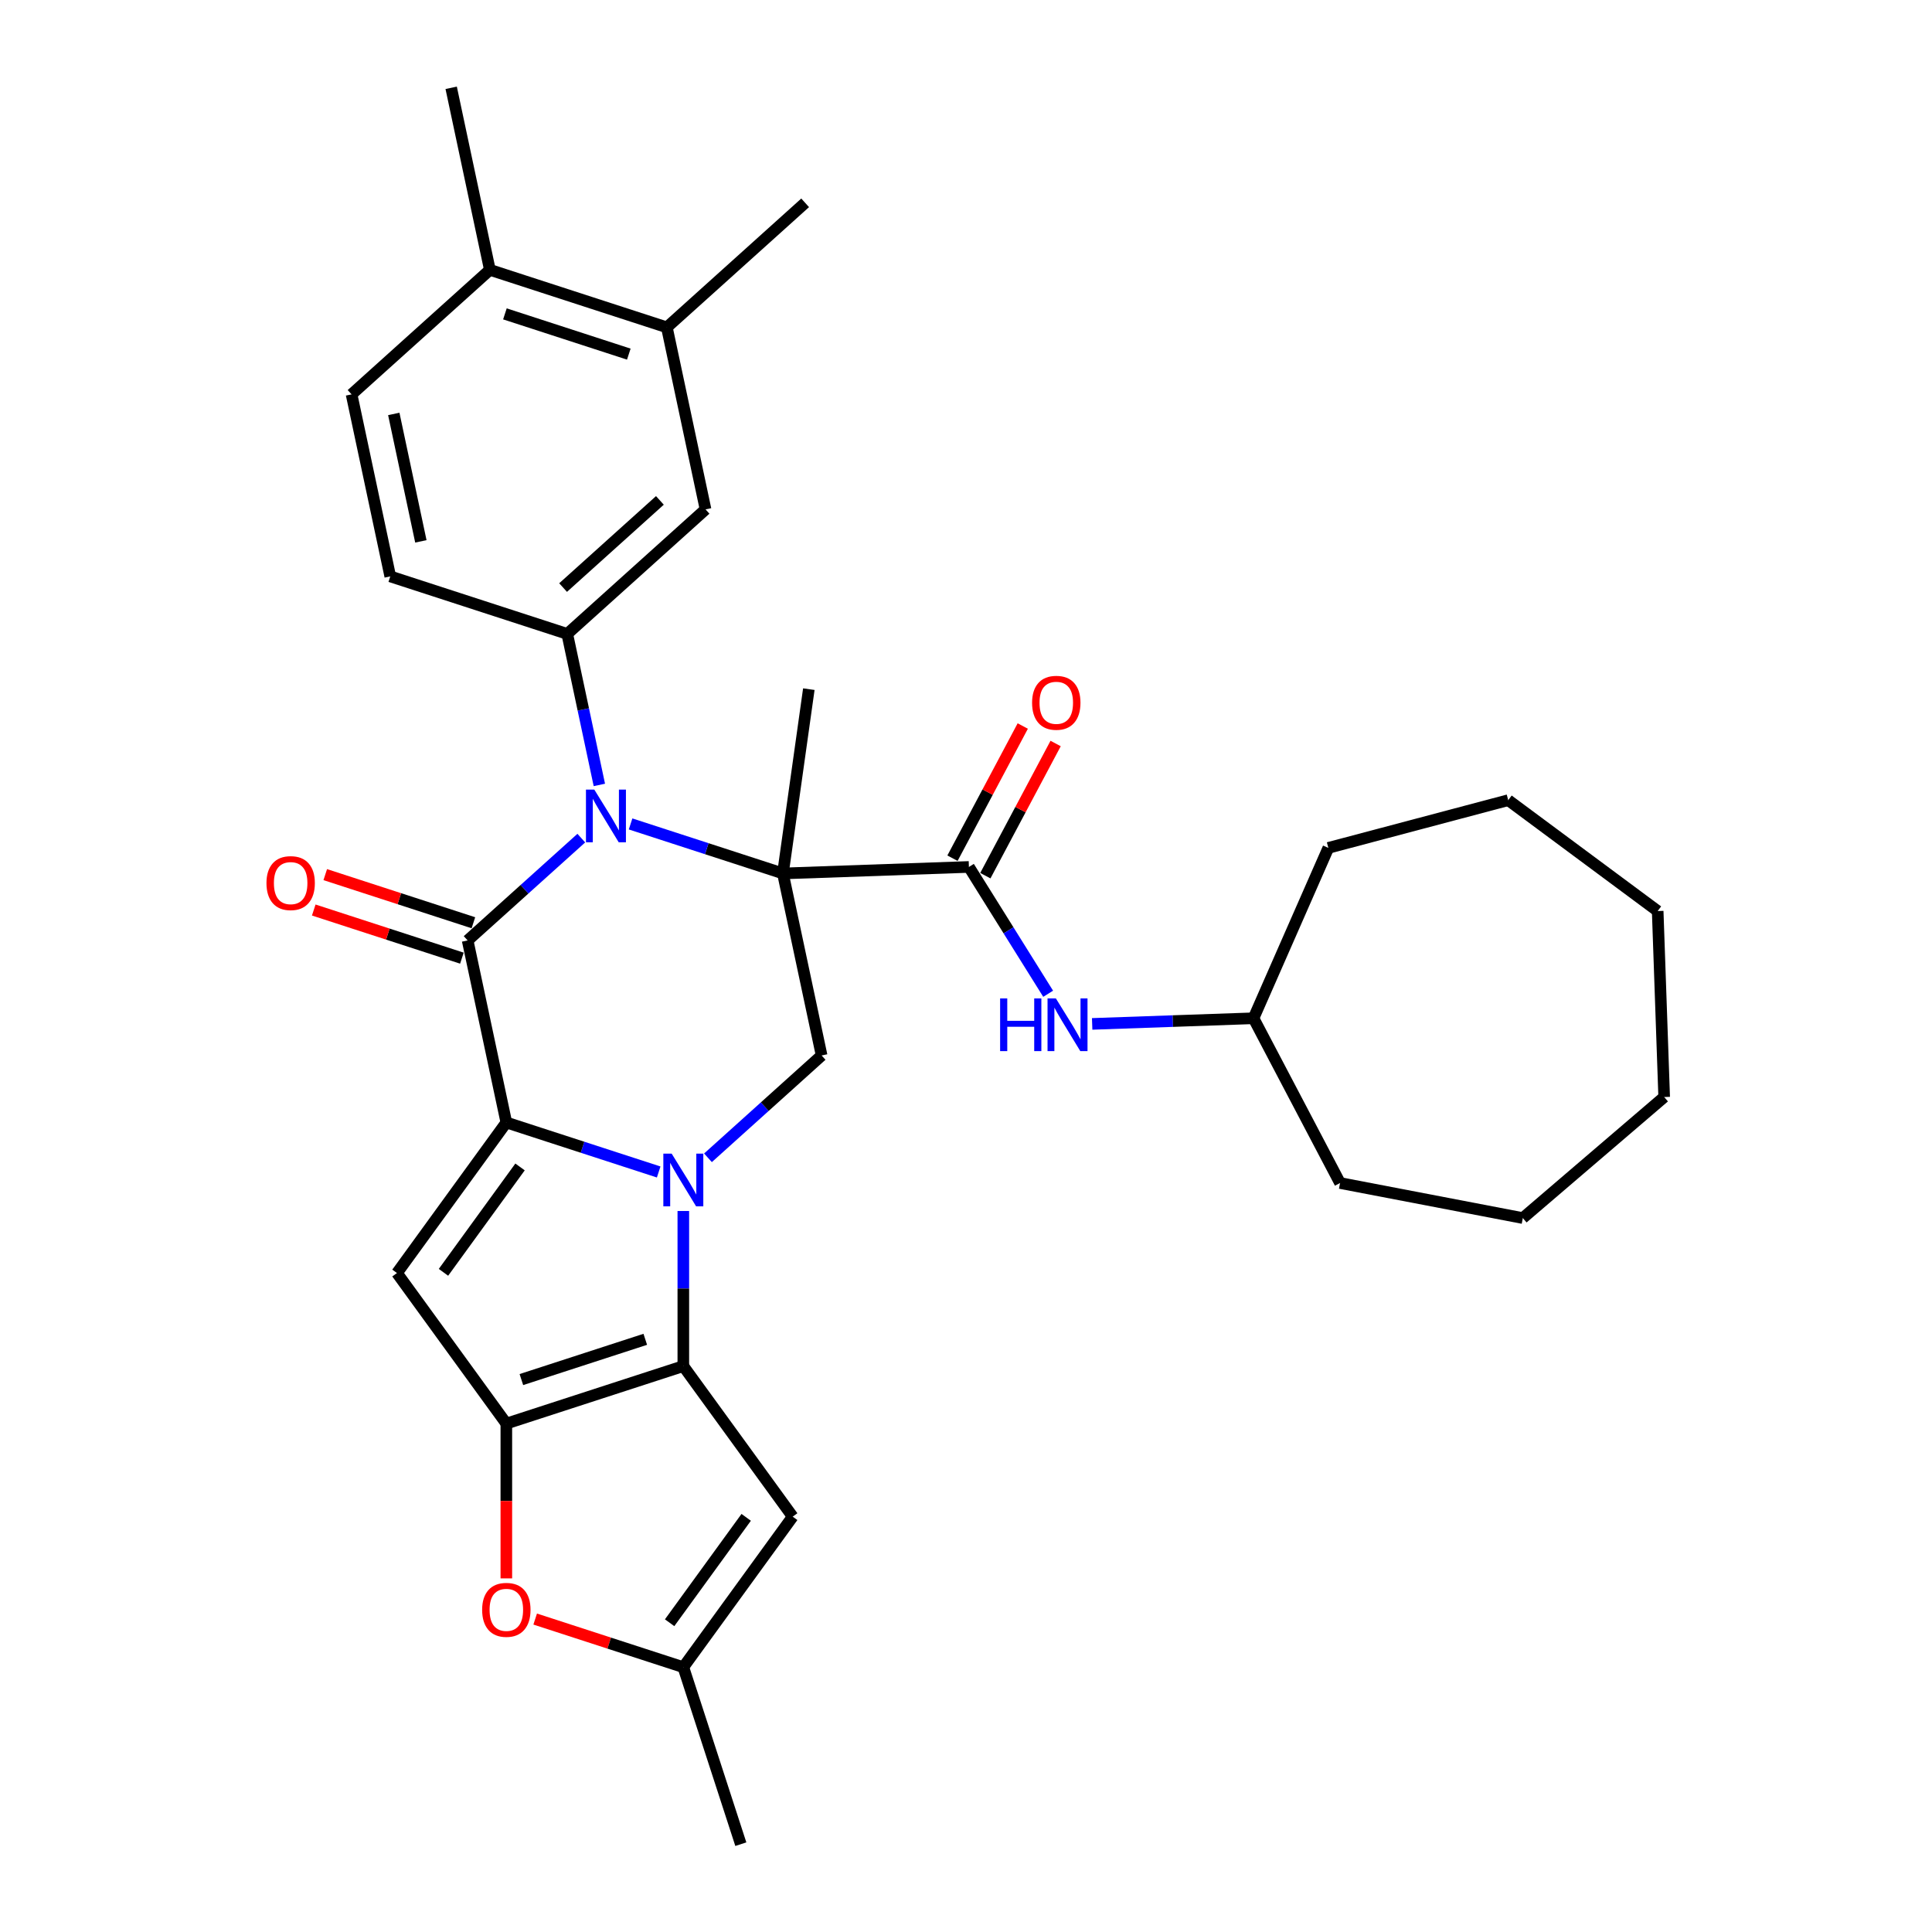 <?xml version='1.0' encoding='iso-8859-1'?>
<svg version='1.1' baseProfile='full'
              xmlns='http://www.w3.org/2000/svg'
                      xmlns:rdkit='http://www.rdkit.org/xml'
                      xmlns:xlink='http://www.w3.org/1999/xlink'
                  xml:space='preserve'
width='1000px' height='1000px' viewBox='0 0 1000 1000'>
<!-- END OF HEADER -->
<rect style='opacity:1.0;fill:#FFFFFF;stroke:none' width='1000' height='1000' x='0' y='0'> </rect>
<path class='bond-2' d='M 405.242,452.091 L 365.815,439.28' style='fill:none;fill-rule:evenodd;stroke:#000000;stroke-width:6px;stroke-linecap:butt;stroke-linejoin:miter;stroke-opacity:1' />
<path class='bond-2' d='M 365.815,439.28 L 326.387,426.469' style='fill:none;fill-rule:evenodd;stroke:#0000FF;stroke-width:6px;stroke-linecap:butt;stroke-linejoin:miter;stroke-opacity:1' />
<path class='bond-7' d='M 405.242,452.091 L 501.506,448.729' style='fill:none;fill-rule:evenodd;stroke:#000000;stroke-width:6px;stroke-linecap:butt;stroke-linejoin:miter;stroke-opacity:1' />
<path class='bond-8' d='M 405.242,452.091 L 425.269,546.309' style='fill:none;fill-rule:evenodd;stroke:#000000;stroke-width:6px;stroke-linecap:butt;stroke-linejoin:miter;stroke-opacity:1' />
<path class='bond-20' d='M 405.242,452.091 L 418.648,356.706' style='fill:none;fill-rule:evenodd;stroke:#000000;stroke-width:6px;stroke-linecap:butt;stroke-linejoin:miter;stroke-opacity:1' />
<path class='bond-0' d='M 366.44,599.278 L 395.855,572.793' style='fill:none;fill-rule:evenodd;stroke:#0000FF;stroke-width:6px;stroke-linecap:butt;stroke-linejoin:miter;stroke-opacity:1' />
<path class='bond-0' d='M 395.855,572.793 L 425.269,546.309' style='fill:none;fill-rule:evenodd;stroke:#000000;stroke-width:6px;stroke-linecap:butt;stroke-linejoin:miter;stroke-opacity:1' />
<path class='bond-1' d='M 340.934,606.617 L 301.506,593.807' style='fill:none;fill-rule:evenodd;stroke:#0000FF;stroke-width:6px;stroke-linecap:butt;stroke-linejoin:miter;stroke-opacity:1' />
<path class='bond-1' d='M 301.506,593.807 L 262.079,580.996' style='fill:none;fill-rule:evenodd;stroke:#000000;stroke-width:6px;stroke-linecap:butt;stroke-linejoin:miter;stroke-opacity:1' />
<path class='bond-4' d='M 353.687,626.809 L 353.687,666.946' style='fill:none;fill-rule:evenodd;stroke:#0000FF;stroke-width:6px;stroke-linecap:butt;stroke-linejoin:miter;stroke-opacity:1' />
<path class='bond-4' d='M 353.687,666.946 L 353.687,707.084' style='fill:none;fill-rule:evenodd;stroke:#000000;stroke-width:6px;stroke-linecap:butt;stroke-linejoin:miter;stroke-opacity:1' />
<path class='bond-6' d='M 262.079,580.996 L 205.462,658.923' style='fill:none;fill-rule:evenodd;stroke:#000000;stroke-width:6px;stroke-linecap:butt;stroke-linejoin:miter;stroke-opacity:1' />
<path class='bond-6' d='M 269.172,604.008 L 229.54,658.557' style='fill:none;fill-rule:evenodd;stroke:#000000;stroke-width:6px;stroke-linecap:butt;stroke-linejoin:miter;stroke-opacity:1' />
<path class='bond-32' d='M 262.079,580.996 L 242.052,486.778' style='fill:none;fill-rule:evenodd;stroke:#000000;stroke-width:6px;stroke-linecap:butt;stroke-linejoin:miter;stroke-opacity:1' />
<path class='bond-3' d='M 300.881,433.809 L 271.467,460.293' style='fill:none;fill-rule:evenodd;stroke:#0000FF;stroke-width:6px;stroke-linecap:butt;stroke-linejoin:miter;stroke-opacity:1' />
<path class='bond-3' d='M 271.467,460.293 L 242.052,486.778' style='fill:none;fill-rule:evenodd;stroke:#000000;stroke-width:6px;stroke-linecap:butt;stroke-linejoin:miter;stroke-opacity:1' />
<path class='bond-9' d='M 310.223,406.278 L 301.915,367.193' style='fill:none;fill-rule:evenodd;stroke:#0000FF;stroke-width:6px;stroke-linecap:butt;stroke-linejoin:miter;stroke-opacity:1' />
<path class='bond-9' d='M 301.915,367.193 L 293.607,328.108' style='fill:none;fill-rule:evenodd;stroke:#000000;stroke-width:6px;stroke-linecap:butt;stroke-linejoin:miter;stroke-opacity:1' />
<path class='bond-15' d='M 245.029,477.617 L 206.69,465.16' style='fill:none;fill-rule:evenodd;stroke:#000000;stroke-width:6px;stroke-linecap:butt;stroke-linejoin:miter;stroke-opacity:1' />
<path class='bond-15' d='M 206.69,465.16 L 168.351,452.703' style='fill:none;fill-rule:evenodd;stroke:#FF0000;stroke-width:6px;stroke-linecap:butt;stroke-linejoin:miter;stroke-opacity:1' />
<path class='bond-15' d='M 239.076,495.939 L 200.737,483.482' style='fill:none;fill-rule:evenodd;stroke:#000000;stroke-width:6px;stroke-linecap:butt;stroke-linejoin:miter;stroke-opacity:1' />
<path class='bond-15' d='M 200.737,483.482 L 162.397,471.025' style='fill:none;fill-rule:evenodd;stroke:#FF0000;stroke-width:6px;stroke-linecap:butt;stroke-linejoin:miter;stroke-opacity:1' />
<path class='bond-5' d='M 353.687,707.084 L 262.079,736.849' style='fill:none;fill-rule:evenodd;stroke:#000000;stroke-width:6px;stroke-linecap:butt;stroke-linejoin:miter;stroke-opacity:1' />
<path class='bond-5' d='M 333.993,693.227 L 269.867,714.063' style='fill:none;fill-rule:evenodd;stroke:#000000;stroke-width:6px;stroke-linecap:butt;stroke-linejoin:miter;stroke-opacity:1' />
<path class='bond-10' d='M 353.687,707.084 L 410.304,785.011' style='fill:none;fill-rule:evenodd;stroke:#000000;stroke-width:6px;stroke-linecap:butt;stroke-linejoin:miter;stroke-opacity:1' />
<path class='bond-11' d='M 262.079,736.849 L 262.079,776.91' style='fill:none;fill-rule:evenodd;stroke:#000000;stroke-width:6px;stroke-linecap:butt;stroke-linejoin:miter;stroke-opacity:1' />
<path class='bond-11' d='M 262.079,776.91 L 262.079,816.97' style='fill:none;fill-rule:evenodd;stroke:#FF0000;stroke-width:6px;stroke-linecap:butt;stroke-linejoin:miter;stroke-opacity:1' />
<path class='bond-33' d='M 262.079,736.849 L 205.462,658.923' style='fill:none;fill-rule:evenodd;stroke:#000000;stroke-width:6px;stroke-linecap:butt;stroke-linejoin:miter;stroke-opacity:1' />
<path class='bond-13' d='M 501.506,448.729 L 522.014,481.549' style='fill:none;fill-rule:evenodd;stroke:#000000;stroke-width:6px;stroke-linecap:butt;stroke-linejoin:miter;stroke-opacity:1' />
<path class='bond-13' d='M 522.014,481.549 L 542.522,514.368' style='fill:none;fill-rule:evenodd;stroke:#0000FF;stroke-width:6px;stroke-linecap:butt;stroke-linejoin:miter;stroke-opacity:1' />
<path class='bond-17' d='M 510.011,453.251 L 528.201,419.04' style='fill:none;fill-rule:evenodd;stroke:#000000;stroke-width:6px;stroke-linecap:butt;stroke-linejoin:miter;stroke-opacity:1' />
<path class='bond-17' d='M 528.201,419.04 L 546.392,384.829' style='fill:none;fill-rule:evenodd;stroke:#FF0000;stroke-width:6px;stroke-linecap:butt;stroke-linejoin:miter;stroke-opacity:1' />
<path class='bond-17' d='M 493.001,444.207 L 511.192,409.996' style='fill:none;fill-rule:evenodd;stroke:#000000;stroke-width:6px;stroke-linecap:butt;stroke-linejoin:miter;stroke-opacity:1' />
<path class='bond-17' d='M 511.192,409.996 L 529.382,375.785' style='fill:none;fill-rule:evenodd;stroke:#FF0000;stroke-width:6px;stroke-linecap:butt;stroke-linejoin:miter;stroke-opacity:1' />
<path class='bond-14' d='M 293.607,328.108 L 365.189,263.655' style='fill:none;fill-rule:evenodd;stroke:#000000;stroke-width:6px;stroke-linecap:butt;stroke-linejoin:miter;stroke-opacity:1' />
<path class='bond-14' d='M 291.454,304.124 L 341.561,259.007' style='fill:none;fill-rule:evenodd;stroke:#000000;stroke-width:6px;stroke-linecap:butt;stroke-linejoin:miter;stroke-opacity:1' />
<path class='bond-18' d='M 293.607,328.108 L 201.999,298.343' style='fill:none;fill-rule:evenodd;stroke:#000000;stroke-width:6px;stroke-linecap:butt;stroke-linejoin:miter;stroke-opacity:1' />
<path class='bond-12' d='M 410.304,785.011 L 353.687,862.937' style='fill:none;fill-rule:evenodd;stroke:#000000;stroke-width:6px;stroke-linecap:butt;stroke-linejoin:miter;stroke-opacity:1' />
<path class='bond-12' d='M 386.226,785.376 L 346.594,839.925' style='fill:none;fill-rule:evenodd;stroke:#000000;stroke-width:6px;stroke-linecap:butt;stroke-linejoin:miter;stroke-opacity:1' />
<path class='bond-34' d='M 277.009,838.023 L 315.348,850.48' style='fill:none;fill-rule:evenodd;stroke:#FF0000;stroke-width:6px;stroke-linecap:butt;stroke-linejoin:miter;stroke-opacity:1' />
<path class='bond-34' d='M 315.348,850.48 L 353.687,862.937' style='fill:none;fill-rule:evenodd;stroke:#000000;stroke-width:6px;stroke-linecap:butt;stroke-linejoin:miter;stroke-opacity:1' />
<path class='bond-23' d='M 353.687,862.937 L 383.452,954.545' style='fill:none;fill-rule:evenodd;stroke:#000000;stroke-width:6px;stroke-linecap:butt;stroke-linejoin:miter;stroke-opacity:1' />
<path class='bond-22' d='M 565.303,529.97 L 607.058,528.512' style='fill:none;fill-rule:evenodd;stroke:#0000FF;stroke-width:6px;stroke-linecap:butt;stroke-linejoin:miter;stroke-opacity:1' />
<path class='bond-22' d='M 607.058,528.512 L 648.813,527.054' style='fill:none;fill-rule:evenodd;stroke:#000000;stroke-width:6px;stroke-linecap:butt;stroke-linejoin:miter;stroke-opacity:1' />
<path class='bond-16' d='M 365.189,263.655 L 345.162,169.438' style='fill:none;fill-rule:evenodd;stroke:#000000;stroke-width:6px;stroke-linecap:butt;stroke-linejoin:miter;stroke-opacity:1' />
<path class='bond-24' d='M 345.162,169.438 L 416.744,104.985' style='fill:none;fill-rule:evenodd;stroke:#000000;stroke-width:6px;stroke-linecap:butt;stroke-linejoin:miter;stroke-opacity:1' />
<path class='bond-35' d='M 345.162,169.438 L 253.554,139.672' style='fill:none;fill-rule:evenodd;stroke:#000000;stroke-width:6px;stroke-linecap:butt;stroke-linejoin:miter;stroke-opacity:1' />
<path class='bond-35' d='M 325.468,183.295 L 261.342,162.459' style='fill:none;fill-rule:evenodd;stroke:#000000;stroke-width:6px;stroke-linecap:butt;stroke-linejoin:miter;stroke-opacity:1' />
<path class='bond-21' d='M 201.999,298.343 L 181.972,204.125' style='fill:none;fill-rule:evenodd;stroke:#000000;stroke-width:6px;stroke-linecap:butt;stroke-linejoin:miter;stroke-opacity:1' />
<path class='bond-21' d='M 217.839,280.205 L 203.82,214.252' style='fill:none;fill-rule:evenodd;stroke:#000000;stroke-width:6px;stroke-linecap:butt;stroke-linejoin:miter;stroke-opacity:1' />
<path class='bond-19' d='M 253.554,139.672 L 181.972,204.125' style='fill:none;fill-rule:evenodd;stroke:#000000;stroke-width:6px;stroke-linecap:butt;stroke-linejoin:miter;stroke-opacity:1' />
<path class='bond-25' d='M 253.554,139.672 L 233.528,45.455' style='fill:none;fill-rule:evenodd;stroke:#000000;stroke-width:6px;stroke-linecap:butt;stroke-linejoin:miter;stroke-opacity:1' />
<path class='bond-26' d='M 648.813,527.054 L 687.552,438.865' style='fill:none;fill-rule:evenodd;stroke:#000000;stroke-width:6px;stroke-linecap:butt;stroke-linejoin:miter;stroke-opacity:1' />
<path class='bond-27' d='M 648.813,527.054 L 693.609,612.326' style='fill:none;fill-rule:evenodd;stroke:#000000;stroke-width:6px;stroke-linecap:butt;stroke-linejoin:miter;stroke-opacity:1' />
<path class='bond-29' d='M 687.552,438.865 L 780.654,414.167' style='fill:none;fill-rule:evenodd;stroke:#000000;stroke-width:6px;stroke-linecap:butt;stroke-linejoin:miter;stroke-opacity:1' />
<path class='bond-28' d='M 693.609,612.326 L 788.208,630.47' style='fill:none;fill-rule:evenodd;stroke:#000000;stroke-width:6px;stroke-linecap:butt;stroke-linejoin:miter;stroke-opacity:1' />
<path class='bond-31' d='M 788.208,630.47 L 861.374,567.822' style='fill:none;fill-rule:evenodd;stroke:#000000;stroke-width:6px;stroke-linecap:butt;stroke-linejoin:miter;stroke-opacity:1' />
<path class='bond-30' d='M 780.654,414.167 L 858.013,471.558' style='fill:none;fill-rule:evenodd;stroke:#000000;stroke-width:6px;stroke-linecap:butt;stroke-linejoin:miter;stroke-opacity:1' />
<path class='bond-36' d='M 858.013,471.558 L 861.374,567.822' style='fill:none;fill-rule:evenodd;stroke:#000000;stroke-width:6px;stroke-linecap:butt;stroke-linejoin:miter;stroke-opacity:1' />
<path  class='atom-1' d='M 347.657 597.122
L 356.596 611.57
Q 357.482 612.996, 358.908 615.577
Q 360.333 618.159, 360.41 618.313
L 360.41 597.122
L 364.032 597.122
L 364.032 624.4
L 360.295 624.4
L 350.701 608.604
Q 349.584 606.754, 348.389 604.635
Q 347.234 602.516, 346.887 601.861
L 346.887 624.4
L 343.342 624.4
L 343.342 597.122
L 347.657 597.122
' fill='#0000FF'/>
<path  class='atom-3' d='M 307.604 408.686
L 316.543 423.135
Q 317.429 424.56, 318.855 427.142
Q 320.28 429.723, 320.357 429.877
L 320.357 408.686
L 323.979 408.686
L 323.979 435.965
L 320.242 435.965
L 310.648 420.168
Q 309.531 418.319, 308.336 416.2
Q 307.18 414.08, 306.834 413.425
L 306.834 435.965
L 303.289 435.965
L 303.289 408.686
L 307.604 408.686
' fill='#0000FF'/>
<path  class='atom-12' d='M 249.557 833.249
Q 249.557 826.699, 252.793 823.039
Q 256.03 819.378, 262.079 819.378
Q 268.128 819.378, 271.364 823.039
Q 274.601 826.699, 274.601 833.249
Q 274.601 839.876, 271.326 843.652
Q 268.051 847.389, 262.079 847.389
Q 256.068 847.389, 252.793 843.652
Q 249.557 839.914, 249.557 833.249
M 262.079 844.307
Q 266.24 844.307, 268.475 841.533
Q 270.748 838.72, 270.748 833.249
Q 270.748 827.893, 268.475 825.196
Q 266.24 822.461, 262.079 822.461
Q 257.918 822.461, 255.644 825.158
Q 253.41 827.855, 253.41 833.249
Q 253.41 838.759, 255.644 841.533
Q 257.918 844.307, 262.079 844.307
' fill='#FF0000'/>
<path  class='atom-14' d='M 517.661 516.776
L 521.36 516.776
L 521.36 528.374
L 535.308 528.374
L 535.308 516.776
L 539.006 516.776
L 539.006 544.055
L 535.308 544.055
L 535.308 531.456
L 521.36 531.456
L 521.36 544.055
L 517.661 544.055
L 517.661 516.776
' fill='#0000FF'/>
<path  class='atom-14' d='M 546.52 516.776
L 555.458 531.225
Q 556.345 532.65, 557.77 535.232
Q 559.196 537.813, 559.273 537.967
L 559.273 516.776
L 562.894 516.776
L 562.894 544.055
L 559.157 544.055
L 549.563 528.258
Q 548.446 526.409, 547.252 524.289
Q 546.096 522.17, 545.749 521.515
L 545.749 544.055
L 542.204 544.055
L 542.204 516.776
L 546.52 516.776
' fill='#0000FF'/>
<path  class='atom-16' d='M 137.922 457.09
Q 137.922 450.54, 141.158 446.88
Q 144.395 443.219, 150.444 443.219
Q 156.493 443.219, 159.729 446.88
Q 162.966 450.54, 162.966 457.09
Q 162.966 463.717, 159.691 467.493
Q 156.416 471.23, 150.444 471.23
Q 144.433 471.23, 141.158 467.493
Q 137.922 463.755, 137.922 457.09
M 150.444 468.148
Q 154.605 468.148, 156.84 465.374
Q 159.113 462.561, 159.113 457.09
Q 159.113 451.734, 156.84 449.037
Q 154.605 446.302, 150.444 446.302
Q 146.283 446.302, 144.01 448.999
Q 141.775 451.696, 141.775 457.09
Q 141.775 462.599, 144.01 465.374
Q 146.283 468.148, 150.444 468.148
' fill='#FF0000'/>
<path  class='atom-18' d='M 534.205 363.759
Q 534.205 357.209, 537.441 353.548
Q 540.678 349.888, 546.727 349.888
Q 552.776 349.888, 556.012 353.548
Q 559.249 357.209, 559.249 363.759
Q 559.249 370.386, 555.974 374.161
Q 552.699 377.899, 546.727 377.899
Q 540.716 377.899, 537.441 374.161
Q 534.205 370.424, 534.205 363.759
M 546.727 374.816
Q 550.888 374.816, 553.123 372.042
Q 555.396 369.23, 555.396 363.759
Q 555.396 358.403, 553.123 355.706
Q 550.888 352.97, 546.727 352.97
Q 542.566 352.97, 540.293 355.667
Q 538.058 358.364, 538.058 363.759
Q 538.058 369.268, 540.293 372.042
Q 542.566 374.816, 546.727 374.816
' fill='#FF0000'/>
</svg>
